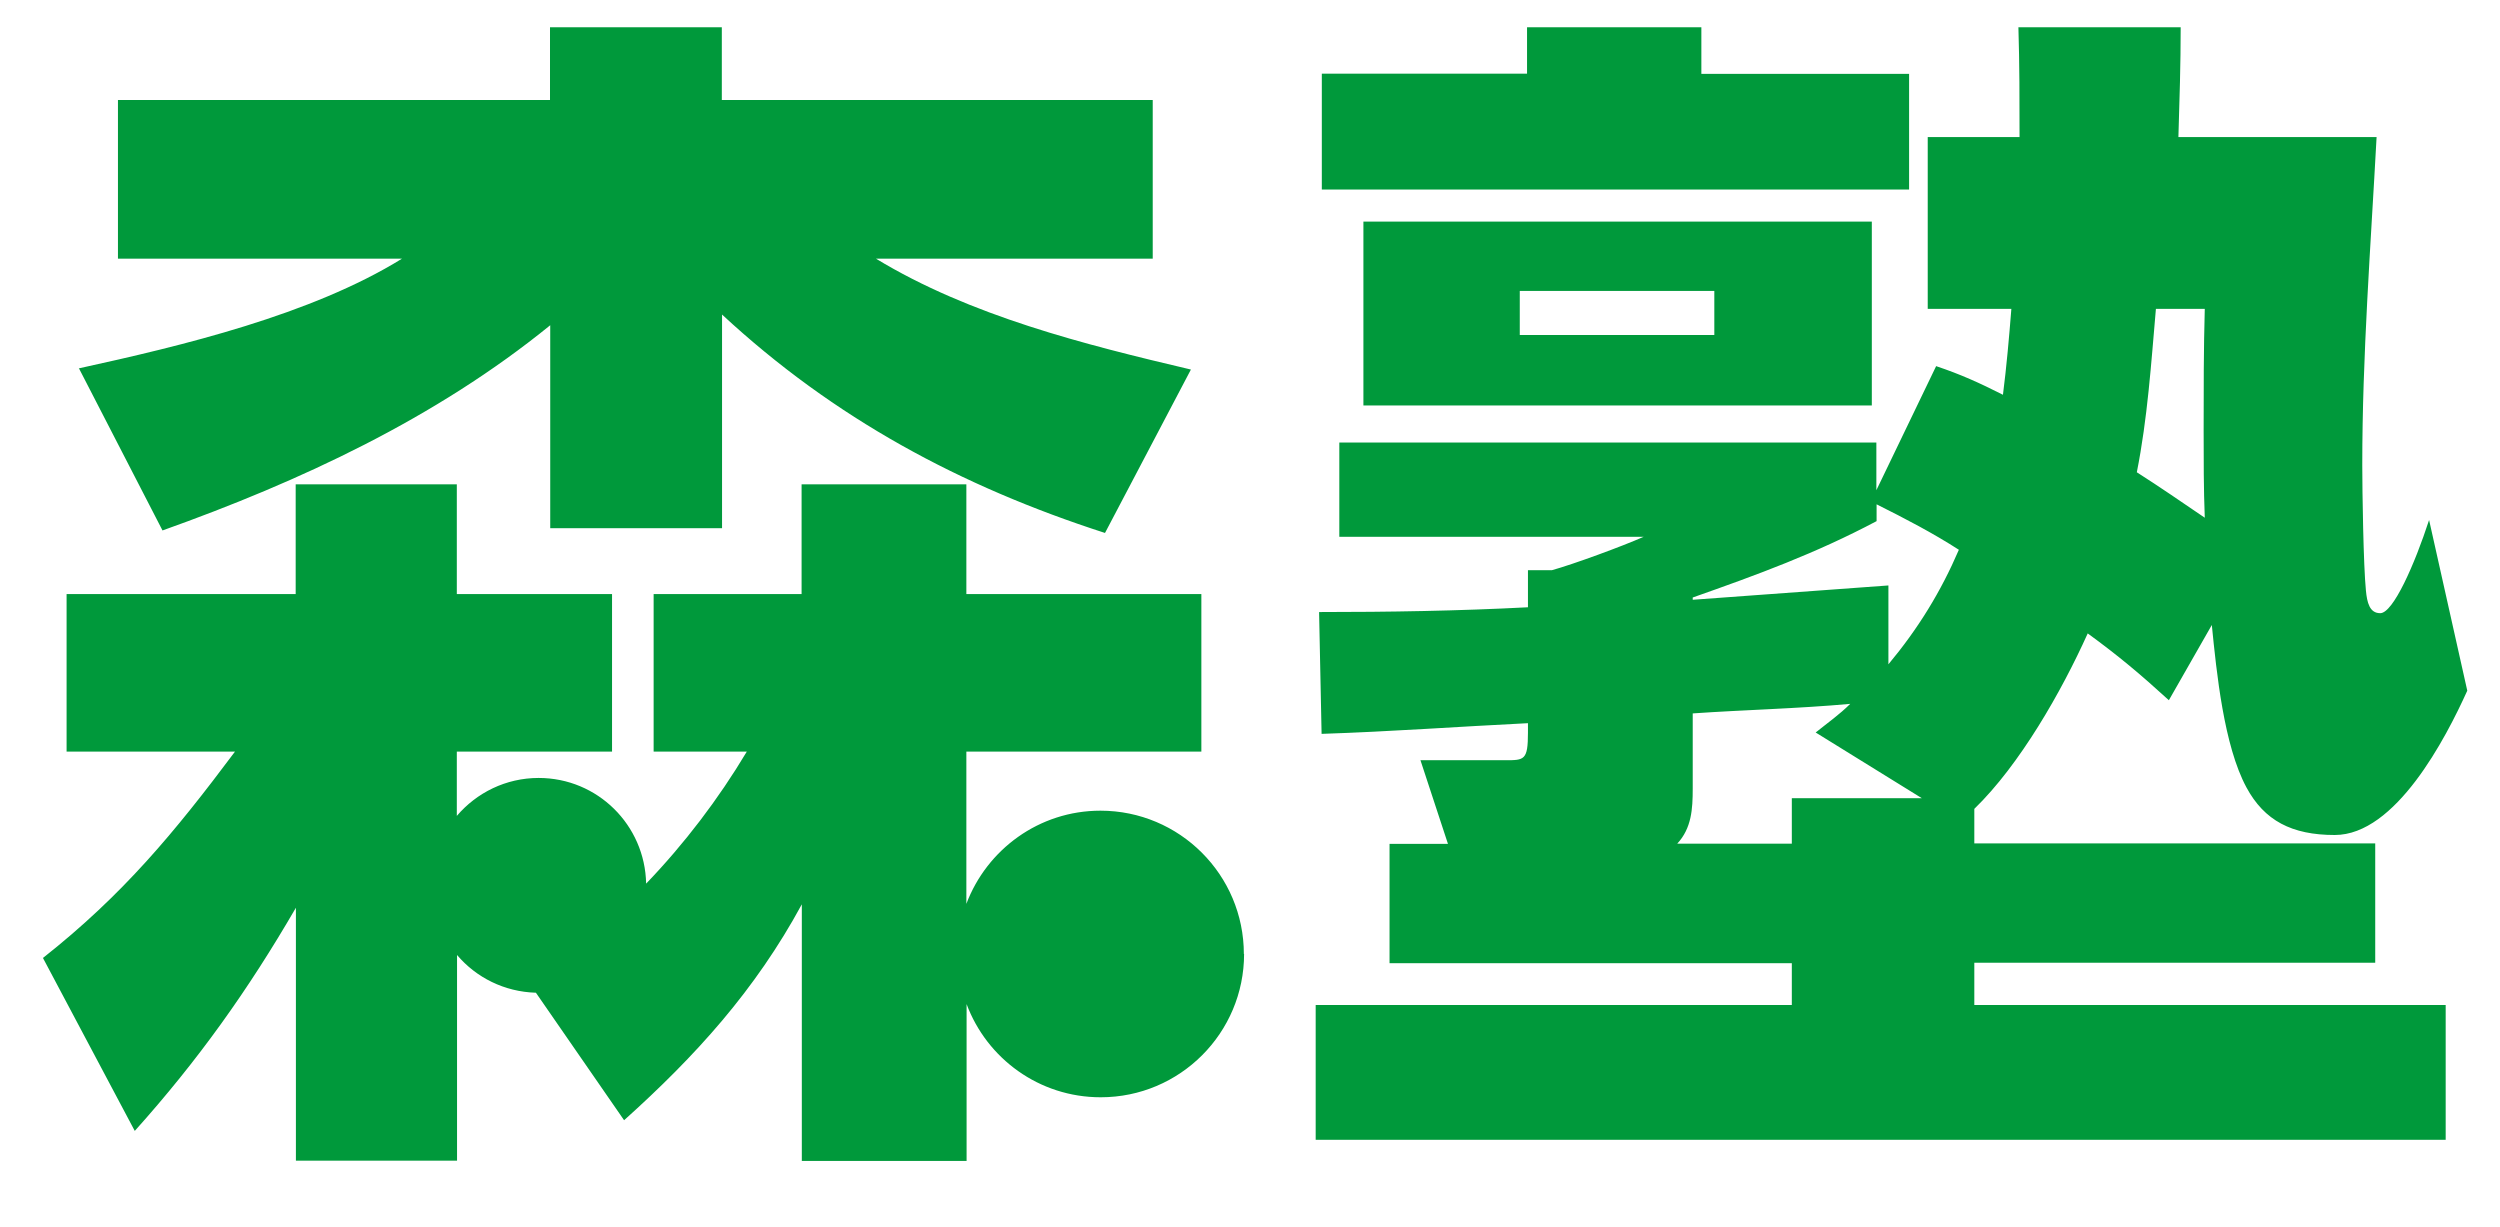<?xml version="1.0" encoding="UTF-8"?>
<svg id="_レイヤー_1" data-name="レイヤー 1" xmlns="http://www.w3.org/2000/svg" width="110" height="54" viewBox="0 0 110 54">
  <defs>
    <style>
      .cls-1 {
        fill: #00993b;
      }
    </style>
  </defs>
  <path class="cls-1" d="M82.36,17.84v-8.09h-22.37v8.09h22.37ZM66.87,12.8h8.56v1.94h-8.56v-1.94ZM83.99,8.34h-25.83V3.24h9.03V1.2h7.67v2.05h9.14v5.09ZM86.87,42.36h17.64v-5.25h-17.64v-1.52c2-1.94,3.83-5.15,4.99-7.72,1.37,1,2.31,1.79,3.57,2.94l1.89-3.31c.21,2.1.53,5.3,1.52,7.14.79,1.47,2,2.1,3.89,2.1,2.68,0,4.88-4.25,5.83-6.35l-1.68-7.51c-.63,1.94-1.58,4.1-2.15,4.1-.47,0-.58-.47-.63-1-.11-1.1-.16-4.36-.16-5.51,0-4.83.37-9.61.63-14.44h-8.72c.05-1.63.1-3.2.1-4.83h-7.14c.05,1.63.05,3.2.05,4.83h-4.04v7.56h3.68c-.1,1.26-.21,2.52-.37,3.78-1.05-.53-1.84-.89-2.94-1.26l-2.63,5.46v-2.1h-23.63v4.15h13.39c-.95.42-3.1,1.21-4.04,1.47h-1.05v1.63c-3.05.16-6.14.21-9.19.21l.11,5.36c3.05-.1,6.04-.32,9.08-.47v.42c0,1.21-.16,1.21-1,1.21h-3.73l1.21,3.68h-2.57v5.25h17.7v1.84h-20.95v5.93h49.72v-5.93h-20.74v-1.84ZM94.86,13.59h2.15c-.05,1.79-.05,3.57-.05,5.36,0,1.26,0,2.57.05,3.83-1-.68-2-1.37-2.99-2,.47-2.36.63-4.78.84-7.19ZM78.84,35.12v2h-5.04c.63-.68.68-1.52.68-2.42v-3.31c2.31-.16,4.62-.21,6.93-.42-.47.47-1,.84-1.52,1.26l4.67,2.89h-5.72ZM83.09,29.23v-3.47c-2.89.21-5.72.42-8.61.63v-.1c2.84-1,5.41-1.94,8.09-3.36v-.74c1.26.63,2.47,1.26,3.62,2-.79,1.84-1.79,3.47-3.1,5.04ZM3.46,16.21c4.57-1,10.24-2.36,14.23-4.83H5.19v-6.98h19.01V1.2h7.56v3.2h18.96v6.98h-12.18c4.15,2.52,9.19,3.78,13.86,4.88l-3.78,7.19c-6.35-2.05-11.92-5.04-16.85-9.61v9.4h-7.56v-8.93c-5.04,4.1-11.03,6.88-17.06,9.03l-3.68-7.14ZM54.74,41.97c0,3.48-2.82,6.31-6.31,6.31-2.71,0-5.01-1.71-5.9-4.1v6.9h-7.25v-11.29c-2.05,3.78-4.67,6.67-7.82,9.5l-3.88-5.61c-1.39-.04-2.63-.67-3.47-1.66v9.05h-7.09v-11.13c-2.1,3.62-4.31,6.72-7.09,9.82l-4.04-7.61c3.52-2.78,5.78-5.51,8.45-9.08H2.93v-6.93h10.08v-4.83h7.09v4.83h6.83v6.93h-6.83v2.83c.87-1.02,2.16-1.67,3.6-1.67,2.59,0,4.68,2.07,4.73,4.65,1.69-1.76,3.18-3.72,4.43-5.81h-4.1v-6.93h6.51v-4.83h7.25v4.83h10.34v6.93h-10.34s0,6.7,0,6.7c.9-2.39,3.2-4.1,5.9-4.1,3.48,0,6.31,2.82,6.31,6.31Z"/>
</svg>